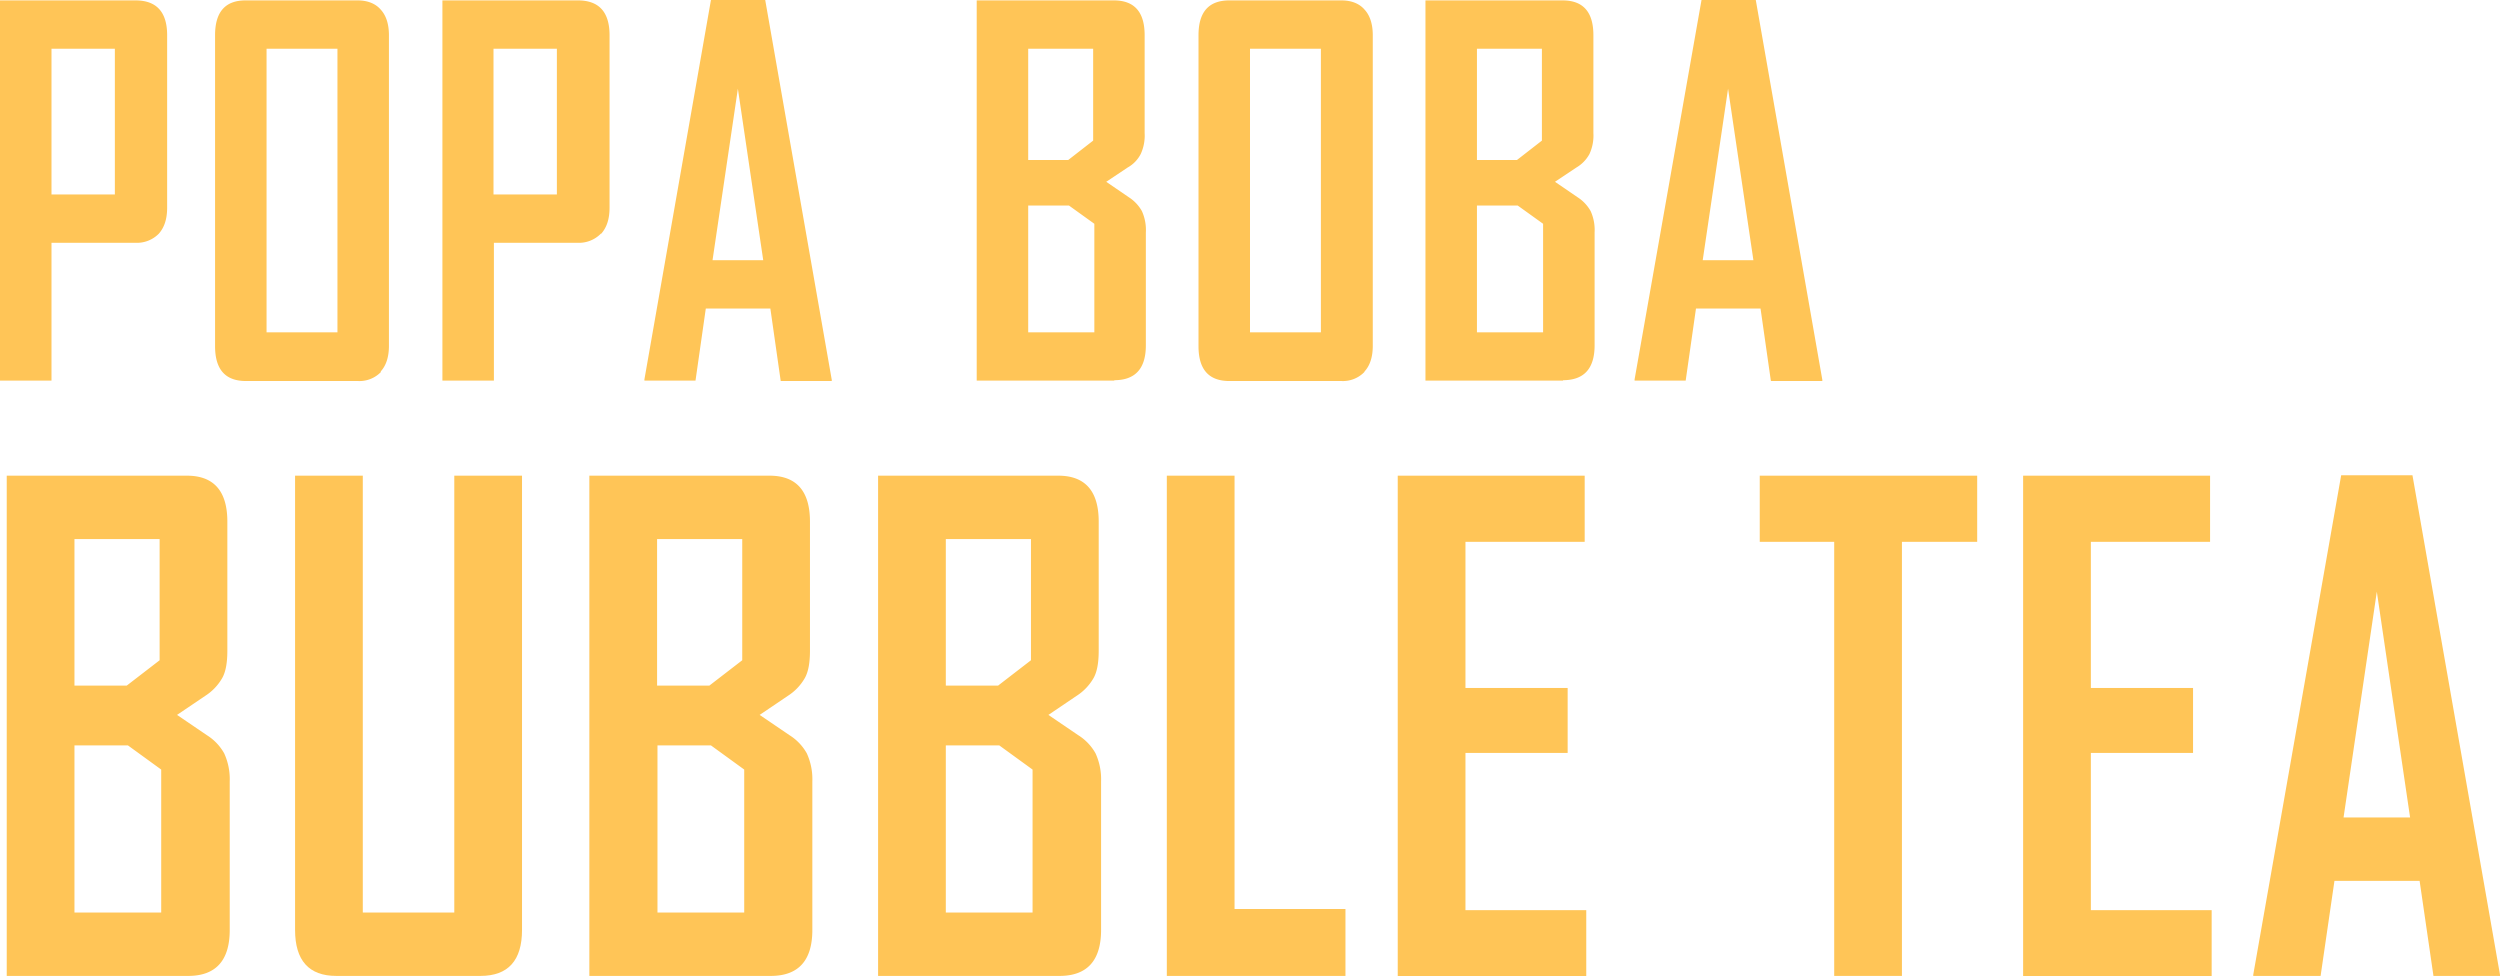 <svg id="logos-01" xmlns="http://www.w3.org/2000/svg" width="830.246" height="324.233" viewBox="0 0 830.246 324.233">
  <path id="Path_2596" data-name="Path 2596" d="M52.745,77.574A10.2,10.2,0,0,1,44.985,80.6H17.1v45.774H0V.1H44.985c6.971,0,10.523,3.815,10.523,11.575V68.893c0,3.814-.921,6.577-2.762,8.681Zm-14.6-61.427H17.1v48.4H38.145Z" transform="translate(0 0.032)" fill="#ffc557"/>
  <path id="Path_2597" data-name="Path 2597" d="M109.413,123.479a9.9,9.9,0,0,1-7.629,3.025H64.56c-6.84,0-10.26-3.814-10.26-11.575V11.675C54.3,4.046,57.588.1,64.428.1h37.224c3.288,0,5.919,1.052,7.629,3.025,1.841,1.973,2.762,4.867,2.762,8.55V114.8c0,3.683-.921,6.577-2.762,8.55ZM94.944,16.147H71.4v94.179H94.944Z" transform="translate(17.123 0.032)" fill="#ffc557"/>
  <path id="Path_2598" data-name="Path 2598" d="M164.314,77.574a10.2,10.2,0,0,1-7.761,3.025H128.8v45.774H111.7V.1h44.985c6.971,0,10.523,3.815,10.523,11.575V68.893c0,3.814-.921,6.577-2.762,8.681Zm-14.6-61.427H128.668v48.4h21.046Z" transform="translate(35.224 0.032)" fill="#ffc557"/>
  <path id="Path_2599" data-name="Path 2599" d="M207.948,126.4l-3.42-23.939h-21.44l-3.42,23.939H162.7v-.395L184.8,0h18.02l22.1,126.142v.395H207.948ZM193.742,29.464l-8.418,56.954H202.16l-8.418-56.954Z" transform="translate(51.307)" fill="#ffc557"/>
  <path id="Path_2600" data-name="Path 2600" d="M292.374,126.373H246.6V.1h45.511c6.84,0,10.26,3.815,10.26,11.575V44.164a14.621,14.621,0,0,1-1.315,6.971,10.793,10.793,0,0,1-4.341,4.472l-7.1,4.735,7.5,5.13a13.038,13.038,0,0,1,4.341,4.6,15.206,15.206,0,0,1,1.315,7.1v37.487c0,7.761-3.551,11.575-10.523,11.575ZM285.14,16.147H263.7V53.108h13.285l8.287-6.445V16.147Zm.526,58.138-8.418-6.051H263.7v42.091h21.966V74.285Z" transform="translate(77.764 0.032)" fill="#ffc557"/>
  <path id="Path_2601" data-name="Path 2601" d="M357.713,123.479a9.9,9.9,0,0,1-7.629,3.025H312.86c-6.84,0-10.26-3.814-10.26-11.575V11.675C302.6,3.915,306.02.1,312.86.1h37.224c3.288,0,5.919,1.052,7.629,3.025,1.841,1.973,2.762,4.867,2.762,8.55V114.8c0,3.683-.921,6.577-2.762,8.55ZM343.244,16.147H319.7v94.179h23.545Z" transform="translate(95.423 0.032)" fill="#ffc557"/>
  <path id="Path_2602" data-name="Path 2602" d="M405.674,126.373H359.9V.1h45.511c6.84,0,10.26,3.815,10.26,11.575V44.164a14.621,14.621,0,0,1-1.315,6.971,11.679,11.679,0,0,1-4.341,4.472l-7.1,4.735,7.5,5.13a13.038,13.038,0,0,1,4.341,4.6,15.206,15.206,0,0,1,1.315,7.1v37.487c0,7.761-3.551,11.575-10.523,11.575ZM398.44,16.147H377V53.108h13.285l8.287-6.445V16.147Zm.526,58.138-8.418-6.051H377v42.091h21.966V74.285Z" transform="translate(113.493 0.032)" fill="#ffc557"/>
  <path id="Path_2603" data-name="Path 2603" d="M457.948,126.4l-3.42-23.939h-21.44l-3.42,23.939H412.7v-.395L434.929,0h18.02l22.1,126.142v.395H458.079ZM443.742,29.464l-8.418,56.954H452.16l-8.418-56.954Z" transform="translate(130.143)" fill="#ffc557"/>
  <path id="Path_2604" data-name="Path 2604" d="M61.943,286.228H1.7V120.1H61.548c8.944,0,13.417,5.13,13.417,15.258v42.88c0,3.946-.526,6.971-1.71,9.076a17.119,17.119,0,0,1-5.656,5.919l-9.339,6.314,9.865,6.708a16.8,16.8,0,0,1,5.788,6.051,20.649,20.649,0,0,1,1.841,9.339V270.97c0,10.128-4.6,15.258-13.811,15.258Zm-9.47-145.083H24.192v48.668H41.555L52.472,181.4ZM53,217.7,41.95,209.675H24.192v55.508H53V217.7Z" transform="translate(0.536 37.873)" fill="#ffc557"/>
  <path id="Path_2605" data-name="Path 2605" d="M136.19,286.228H88.18c-9.076,0-13.68-5.13-13.68-15.258V120.1H96.992V265.183h30.384V120.1h22.492V270.97c0,10.128-4.6,15.258-13.811,15.258Z" transform="translate(23.493 37.873)" fill="#ffc557"/>
  <path id="Path_2606" data-name="Path 2606" d="M209.043,286.228H148.8V120.1h59.848c8.944,0,13.417,5.13,13.417,15.258v42.88c0,3.946-.526,6.971-1.71,9.076a17.119,17.119,0,0,1-5.656,5.919l-9.339,6.314,9.865,6.708a16.8,16.8,0,0,1,5.788,6.051,20.649,20.649,0,0,1,1.841,9.339V270.97c0,10.128-4.6,15.258-13.811,15.258Zm-9.47-145.083h-28.28v48.668h17.363l10.917-8.418Zm.658,76.553-11.049-8.024H171.424v55.508H200.23V217.7Z" transform="translate(46.923 37.873)" fill="#ffc557"/>
  <path id="Path_2607" data-name="Path 2607" d="M281.943,286.228H221.7V120.1h59.848c8.944,0,13.417,5.13,13.417,15.258v42.88c0,3.946-.526,6.971-1.71,9.076a17.119,17.119,0,0,1-5.656,5.919l-9.339,6.314,9.865,6.708a16.8,16.8,0,0,1,5.788,6.051,20.65,20.65,0,0,1,1.841,9.339V270.97c0,10.128-4.6,15.258-13.811,15.258Zm-9.47-145.083h-28.28v48.668h17.363l10.917-8.418ZM273,217.7l-11.049-8.024H244.192v55.508H273V217.7Z" transform="translate(69.912 37.873)" fill="#ffc557"/>
  <path id="Path_2608" data-name="Path 2608" d="M294.6,286.228V120.1h22.492V264h36.83v22.229Z" transform="translate(92.901 37.873)" fill="#ffc557"/>
  <path id="Path_2609" data-name="Path 2609" d="M352.9,286.228V120.1h62.084v21.966H375.392V190.6h33.936v21.572H375.392v52.219H415.51V286.36H352.9Z" transform="translate(111.285 37.873)" fill="#ffc557"/>
  <path id="Path_2610" data-name="Path 2610" d="M491.521,142.066V286.228H469.029V142.066H444.3V120.1h72.212v21.966H491.521Z" transform="translate(140.108 37.873)" fill="#ffc557"/>
  <path id="Path_2611" data-name="Path 2611" d="M510.8,286.228V120.1h62.084v21.966H533.292V190.6h33.936v21.572H533.292v52.219H573.41V286.36H510.8Z" transform="translate(161.078 37.873)" fill="#ffc557"/>
  <path id="Path_2612" data-name="Path 2612" d="M628.748,286.26l-4.6-31.568h-28.28l-4.6,31.568H568.9v-.395L598.1,120h23.676l29.069,165.865v.395h-22.1Zm-18.81-127.588L598.89,233.646h22.1l-11.049-74.975Z" transform="translate(179.4 37.841)" fill="#ffc557"/>
</svg>
